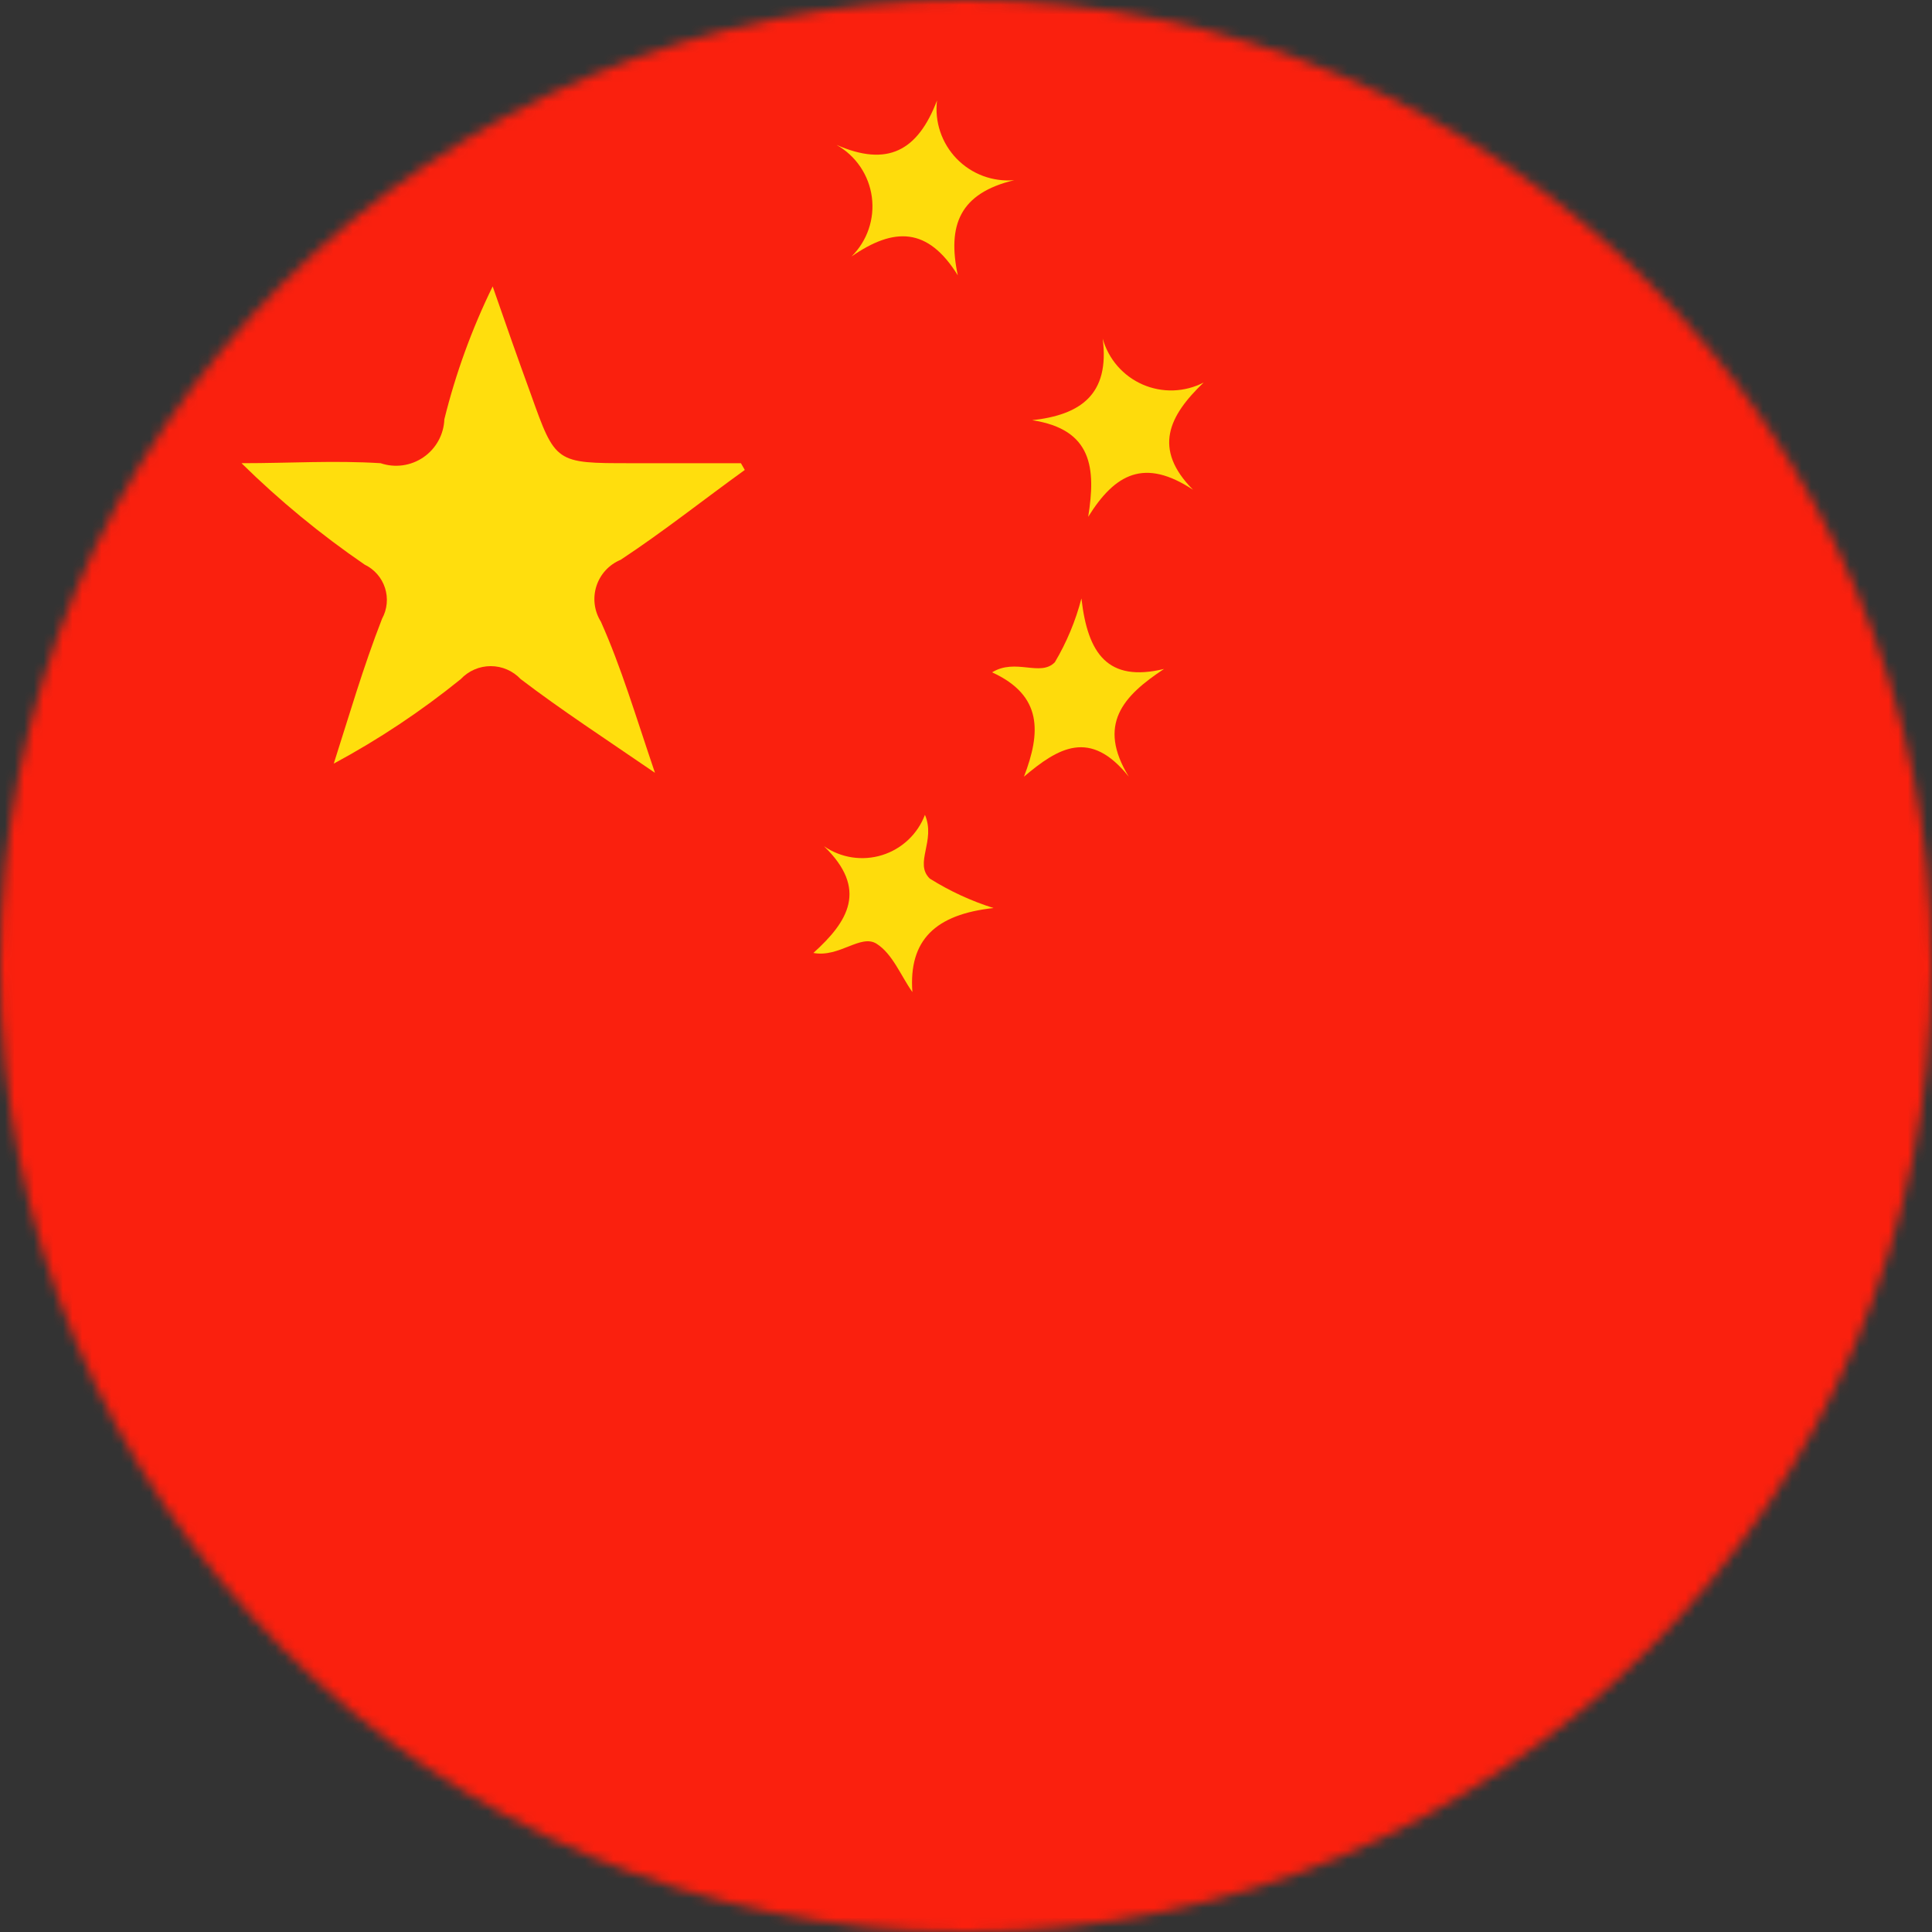 <svg width="200" height="200" viewBox="0 0 200 200" fill="none" xmlns="http://www.w3.org/2000/svg">
<rect x="0" y="0" width="200" height="200" fill="#333333" stroke="none"/>
<g clip-path="url(#clip0_10_1511)">
<mask id="mask0_10_1511" style="mask-type:luminance" maskUnits="userSpaceOnUse" x="0" y="0" width="200" height="200">
<path d="M100 200C155.228 200 200 155.228 200 100C200 44.772 155.228 0 100 0C44.772 0 0 44.772 0 100C0 155.228 44.772 200 100 200Z" fill="white"/>
</mask>
<g mask="url(#mask0_10_1511)">
<path d="M325.7 239.7H13.05C8.164 239.219 3.457 237.61 -0.7 235C-4.993 232.153 -8.517 228.29 -10.959 223.755C-13.401 219.219 -14.686 214.151 -14.7 209C-14.7 149 -14.7 89 -14.7 29C-14.7 15.55 -7.6 6.9 3.3 0.6C7.785 -1.463 12.734 -2.308 17.65 -1.85H321.65C328.13 -2.262 334.569 -0.56 340 3C343.911 5.448 347.19 8.784 349.57 12.737C351.95 16.69 353.365 21.148 353.7 25.75V213.15C353.168 217.869 351.534 222.396 348.928 226.366C346.322 230.336 342.818 233.636 338.7 236C334.671 238.125 330.244 239.386 325.7 239.7Z" fill="#FA200E"/>
<path d="M353.75 25.75C352.65 25.2 353 24.1 352.75 23.25C350.807 16.135 346.578 9.857 340.713 5.384C334.849 0.911 327.675 -1.508 320.3 -1.5C219.833 -1.5 119.367 -1.5 18.9 -1.5C14.549 -1.506 10.239 -0.655 6.218 1.005C2.196 2.666 -1.459 5.103 -4.538 8.177C-7.616 11.252 -10.059 14.903 -11.726 18.922C-13.392 22.941 -14.25 27.249 -14.25 31.6V205.3C-14.567 212.895 -12.253 220.367 -7.698 226.452C-3.143 232.538 3.374 236.864 10.75 238.7C11.5 238.7 12.45 238.7 12.9 239.7H-15C-15 159.9 -15 80.133 -15 0.4C-15 -1.9 -14.35 -2.3 -12.2 -2.3C108.867 -2.3 229.917 -2.3 350.95 -2.3C353.4 -2.3 353.9 -1.8 353.85 0.65C353.6 9 353.75 17.4 353.75 25.75Z" fill="white"/>
<path d="M67.8 80C62.55 76.4 58.1 73.5 53.9 70.3C53.502 69.877 53.022 69.539 52.489 69.308C51.956 69.077 51.381 68.958 50.8 68.958C50.219 68.958 49.644 69.077 49.111 69.308C48.578 69.539 48.097 69.877 47.7 70.3C43.599 73.621 39.197 76.55 34.55 79.05C36.15 74.05 37.6 69.05 39.55 64.05C39.815 63.568 39.978 63.036 40.031 62.488C40.083 61.94 40.023 61.387 39.855 60.863C39.687 60.339 39.413 59.855 39.051 59.44C38.689 59.025 38.246 58.688 37.75 58.45C33.199 55.332 28.933 51.819 25 47.95C30 47.95 34.6 47.65 39.4 47.95C40.137 48.2 40.923 48.274 41.694 48.167C42.465 48.059 43.2 47.773 43.841 47.331C44.482 46.889 45.011 46.304 45.386 45.621C45.761 44.939 45.971 44.178 46 43.4C47.174 38.653 48.85 34.043 51 29.65C52.3 33.4 53.6 37.1 54.95 40.8C57.5 47.95 57.5 47.95 65.3 47.95H76.7L77.1 48.65C72.8 51.75 68.65 55.05 64.25 57.95C63.659 58.195 63.128 58.565 62.694 59.035C62.261 59.506 61.935 60.065 61.74 60.675C61.545 61.284 61.485 61.928 61.564 62.563C61.644 63.198 61.861 63.808 62.2 64.35C64.3 69.05 65.75 73.95 67.8 80Z" fill="#FFDE0D"/>
<path d="M99.15 28.5C96.05 23.5 92.55 23.5 88.15 26.55C88.953 25.756 89.561 24.786 89.926 23.717C90.29 22.648 90.402 21.509 90.252 20.389C90.102 19.27 89.694 18.2 89.06 17.265C88.426 16.33 87.584 15.555 86.6 15C91.85 17.3 95 15.65 97 10.4C96.869 11.494 96.984 12.602 97.336 13.646C97.688 14.689 98.269 15.64 99.035 16.431C99.802 17.221 100.735 17.831 101.767 18.215C102.799 18.599 103.903 18.747 105 18.65C99.35 20 98.05 23.3 99.15 28.5Z" fill="#FEDC0C"/>
<path d="M116.85 80.4C112.85 75.4 109.55 77.4 106 80.4C107.75 75.85 107.95 72 102.7 69.6C105.15 68.1 107.7 70.1 109.2 68.55C110.422 66.49 111.348 64.268 111.95 61.95C112.6 67.7 114.7 70.65 120.5 69.25C116.25 72.05 113.55 75 116.85 80.4Z" fill="#FEDB0C"/>
<path d="M123.5 50.7C118.5 47.4 115.45 49 112.65 53.5C113.45 48.5 113.1 44.45 106.85 43.5C111.85 42.95 114.9 40.85 114.15 35.05C114.444 36.101 114.969 37.074 115.685 37.897C116.402 38.72 117.293 39.373 118.294 39.808C119.295 40.244 120.38 40.451 121.47 40.415C122.561 40.379 123.63 40.101 124.6 39.6C121 43.05 119.3 46.45 123.5 50.7Z" fill="#FEDB0C"/>
<path d="M84.2 98.65C87.8 95.4 89.9 92.05 85.3 87.6C86.168 88.2 87.16 88.594 88.202 88.754C89.245 88.913 90.31 88.833 91.317 88.52C92.323 88.207 93.246 87.668 94.014 86.946C94.782 86.224 95.376 85.336 95.75 84.35C96.9 87.05 94.6 89.35 96.25 90.95C98.311 92.243 100.529 93.268 102.85 94C96.85 94.65 94.05 97.3 94.45 102.7C93.25 101 92.4 98.75 90.75 97.7C89.1 96.65 86.9 99.15 84.2 98.65Z" fill="#FEDC0C"/>
</g>
</g>
<defs>
<clipPath id="clip0_10_1511">
<rect width="200" height="200" fill="white"/>
</clipPath>
</defs>
</svg>
